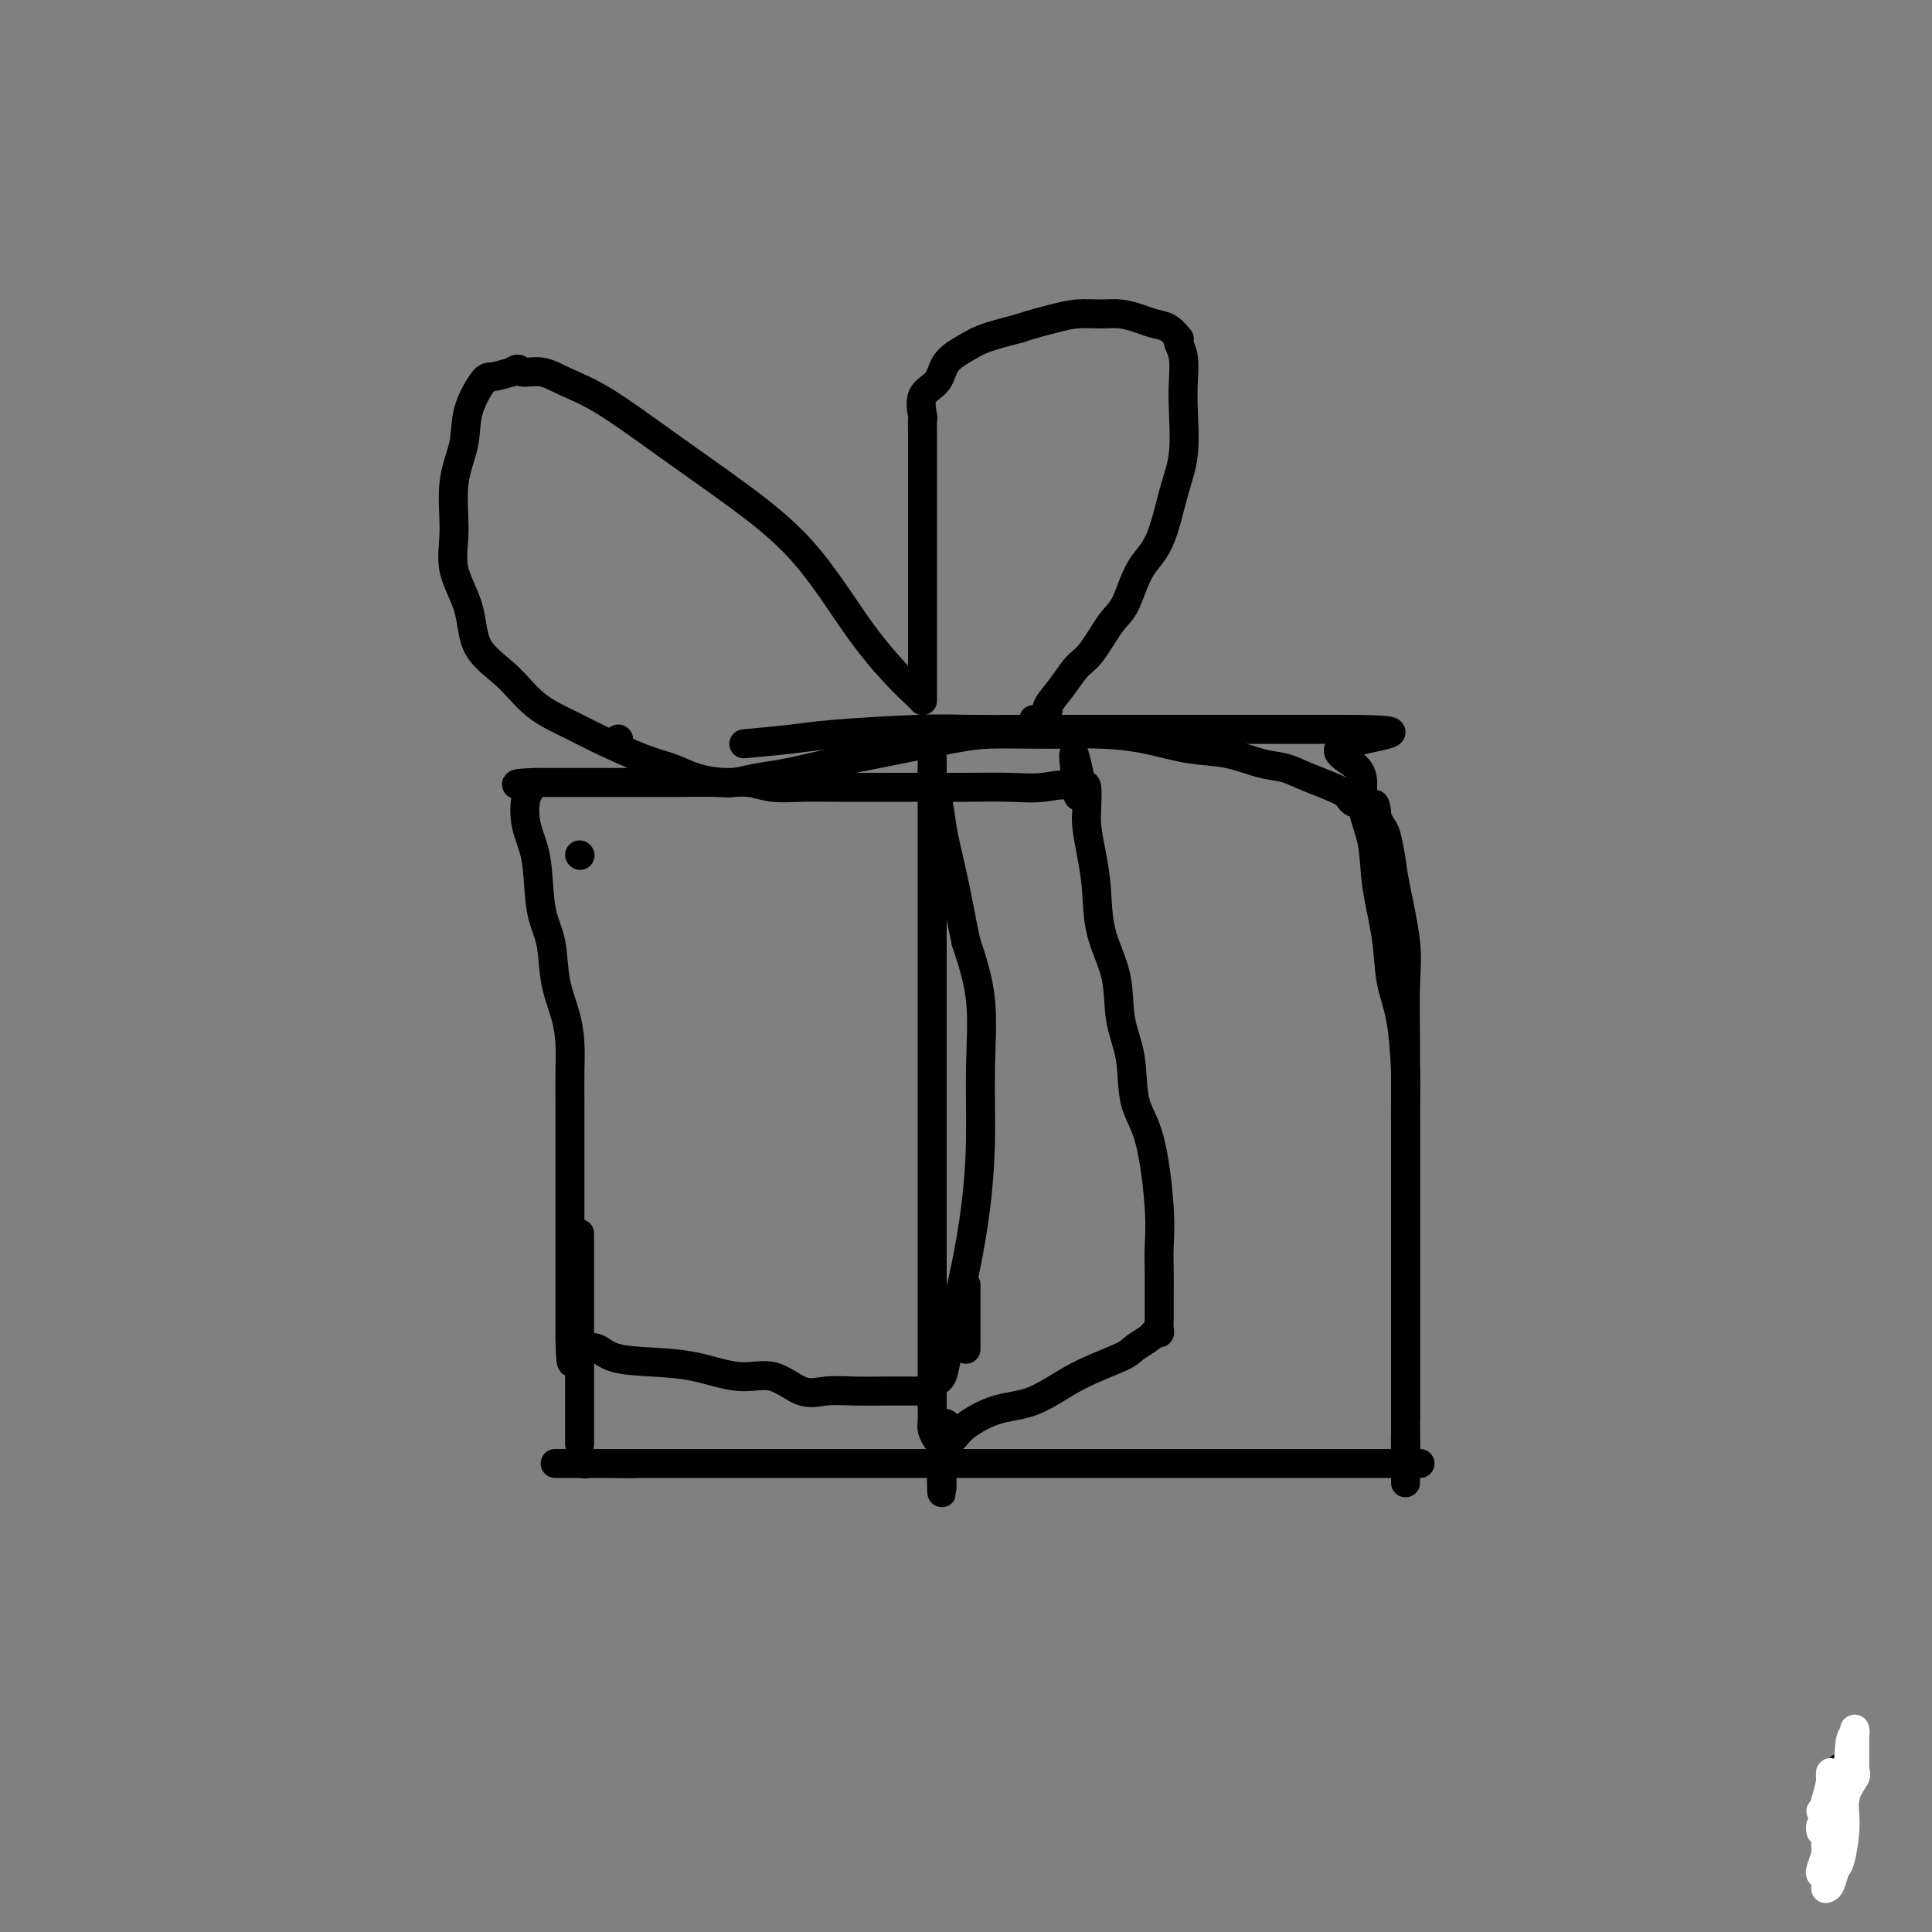 <svg viewBox='0 0 400 400' version='1.1' xmlns='http://www.w3.org/2000/svg' xmlns:xlink='http://www.w3.org/1999/xlink'><rect x="0" y="0" width="400" height="400" fill="#808080" stroke="none"/><g fill='none' stroke='#000000' stroke-width='6' stroke-linecap='round' stroke-linejoin='round'><path d='M381,366c0.000,0.341 0.000,0.683 0,1c0.000,0.317 0.000,0.610 0,1c0.000,0.390 0.000,0.878 0,1c0.000,0.122 0.000,-0.122 0,0c0.000,0.122 0.000,0.611 0,1c0.000,0.389 0.000,0.679 0,1c0.000,0.321 0.000,0.674 0,1c0.000,0.326 -0.000,0.626 0,1c0.000,0.374 0.000,0.821 0,1c-0.000,0.179 0.000,0.089 0,0'/></g>
<g fill='none' stroke='#FFFFFF' stroke-width='6' stroke-linecap='round' stroke-linejoin='round'><path d='M377,388c-0.113,-0.113 -0.226,-0.226 0,-1c0.226,-0.774 0.792,-2.208 1,-3c0.208,-0.792 0.060,-0.940 0,-1c-0.060,-0.060 -0.030,-0.030 0,0'/><path d='M378,382c0.000,0.000 0.100,0.100 0.1,0.1'/><path d='M378,391c0.330,-0.098 0.661,-0.195 1,-1c0.339,-0.805 0.687,-2.317 1,-3c0.313,-0.683 0.592,-0.537 1,-2c0.408,-1.463 0.946,-4.536 1,-7c0.054,-2.464 -0.377,-4.320 0,-6c0.377,-1.680 1.563,-3.183 2,-4c0.437,-0.817 0.125,-0.948 0,-1c-0.125,-0.052 -0.062,-0.026 0,0'/><path d='M380,376c0.309,-0.839 0.619,-1.678 1,-3c0.381,-1.322 0.834,-3.128 1,-4c0.166,-0.872 0.045,-0.812 0,0c-0.045,0.812 -0.013,2.375 0,3c0.013,0.625 0.006,0.313 0,0'/><path d='M378,387c0.105,-1.693 0.210,-3.386 1,-6c0.790,-2.614 2.264,-6.148 3,-10c0.736,-3.852 0.733,-8.020 1,-10c0.267,-1.980 0.804,-1.770 1,-2c0.196,-0.230 0.052,-0.898 0,-1c-0.052,-0.102 -0.013,0.362 0,1c0.013,0.638 0.001,1.450 0,3c-0.001,1.550 0.008,3.837 0,5c-0.008,1.163 -0.033,1.201 0,1c0.033,-0.201 0.124,-0.642 0,-1c-0.124,-0.358 -0.464,-0.635 -1,0c-0.536,0.635 -1.267,2.180 -2,4c-0.733,1.820 -1.466,3.913 -2,5c-0.534,1.087 -0.867,1.168 -1,1c-0.133,-0.168 -0.067,-0.584 0,-1'/><path d='M378,376c-0.929,1.286 -0.250,0.000 0,-1c0.250,-1.000 0.071,-1.714 0,-2c-0.071,-0.286 -0.036,-0.143 0,0'/><path d='M378,373c-0.008,0.959 -0.016,1.918 0,2c0.016,0.082 0.057,-0.714 0,-1c-0.057,-0.286 -0.211,-0.063 0,-1c0.211,-0.937 0.788,-3.036 1,-4c0.212,-0.964 0.057,-0.795 0,-1c-0.057,-0.205 -0.018,-0.786 0,-1c0.018,-0.214 0.015,-0.062 0,1c-0.015,1.062 -0.043,3.034 0,4c0.043,0.966 0.155,0.924 0,2c-0.155,1.076 -0.578,3.268 -1,4c-0.422,0.732 -0.844,0.005 -1,0c-0.156,-0.005 -0.044,0.713 0,1c0.044,0.287 0.022,0.144 0,0'/><path d='M377,379c0.000,0.000 0.100,0.100 0.1,0.1'/><path d='M377,375c0.000,0.000 0.100,0.100 0.1,0.1'/></g>
<g fill='none' stroke='#000000' stroke-width='6' stroke-linecap='round' stroke-linejoin='round'><path d='M120,177c0.000,0.000 0.100,0.100 0.1,0.1'/><path d='M120,299c0.000,-0.487 0.000,-0.973 0,-1c0.000,-0.027 -0.000,0.406 0,0c0.000,-0.406 0.000,-1.650 0,-3c-0.000,-1.350 -0.000,-2.807 0,-4c0.000,-1.193 0.000,-2.124 0,-3c0.000,-0.876 -0.000,-1.698 0,-3c0.000,-1.302 0.000,-3.085 0,-5c0.000,-1.915 -0.000,-3.961 0,-6c0.000,-2.039 0.000,-4.072 0,-6c-0.000,-1.928 0.000,-3.750 0,-6c0.000,-2.250 0.000,-4.929 0,-6c0.000,-1.071 0.000,-0.536 0,0'/><path d='M294,303c-2.396,0.000 -4.791,0.000 -7,0c-2.209,0.000 -4.231,0.000 -7,0c-2.769,0.000 -6.284,0.000 -9,0c-2.716,0.000 -4.633,0.000 -7,0c-2.367,0.000 -5.184,0.000 -8,0c-2.816,0.000 -5.630,0.000 -9,0c-3.370,0.000 -7.294,0.000 -10,0c-2.706,0.000 -4.193,0.000 -6,0c-1.807,0.000 -3.935,0.000 -6,0c-2.065,0.000 -4.066,0.000 -6,0c-1.934,0.000 -3.800,0.000 -6,0c-2.200,0.000 -4.732,0.000 -7,0c-2.268,0.000 -4.270,0.000 -6,0c-1.730,0.000 -3.189,0.000 -5,0c-1.811,0.000 -3.975,0.000 -6,0c-2.025,0.000 -3.910,-0.000 -6,0c-2.090,0.000 -4.385,0.000 -6,0c-1.615,0.000 -2.551,-0.000 -5,0c-2.449,0.000 -6.412,0.000 -9,0c-2.588,0.000 -3.801,-0.000 -5,0c-1.199,0.000 -2.384,0.000 -4,0c-1.616,0.000 -3.664,-0.000 -5,0c-1.336,0.000 -1.961,0.000 -3,0c-1.039,0.000 -2.490,-0.000 -4,0c-1.510,0.000 -3.077,0.000 -4,0c-0.923,0.000 -1.203,-0.000 -2,0c-0.797,0.000 -2.110,0.000 -3,0c-0.890,0.000 -1.355,-0.000 -2,0c-0.645,0.000 -1.470,0.000 -2,0c-0.530,0.000 -0.765,0.000 -1,0'/><path d='M128,303c-25.650,0.000 -6.774,0.000 0,0c6.774,0.000 1.445,0.000 -1,0c-2.445,0.000 -2.007,0.000 -2,0c0.007,0.000 -0.417,0.000 -1,0c-0.583,0.000 -1.325,0.000 -2,0c-0.675,0.000 -1.285,0.000 -2,0c-0.715,0.000 -1.537,0.000 -2,0c-0.463,0.000 -0.566,0.000 -1,0c-0.434,0.000 -1.198,0.000 -1,0c0.198,0.000 1.360,0.000 2,0c0.640,0.000 0.759,0.000 1,0c0.241,0.000 0.603,0.000 1,0c0.397,0.000 0.828,0.000 1,0c0.172,0.000 0.086,0.000 0,0'/><path d='M121,303c0.000,0.000 0.100,0.100 0.1,0.1'/><path d='M121,303c0.000,0.000 0.100,0.100 0.1,0.1'/><path d='M128,153c0.000,0.000 0.100,0.100 0.1,0.1'/><path d='M200,266c0.000,0.738 0.000,1.477 0,3c0.000,1.523 0.000,3.831 0,5c0.000,1.169 0.000,1.199 0,2c0.000,0.801 0.000,2.372 0,3c0.000,0.628 0.000,0.314 0,0'/><path d='M154,154c3.652,-0.340 7.304,-0.679 10,-1c2.696,-0.321 4.436,-0.622 9,-1c4.564,-0.378 11.954,-0.833 17,-1c5.046,-0.167 7.750,-0.045 11,0c3.250,0.045 7.048,0.012 10,0c2.952,-0.012 5.059,-0.003 7,0c1.941,0.003 3.717,0.001 5,0c1.283,-0.001 2.073,-0.000 3,0c0.927,0.000 1.993,0.000 3,0c1.007,-0.000 1.957,-0.000 3,0c1.043,0.000 2.178,0.000 3,0c0.822,-0.000 1.331,-0.000 2,0c0.669,0.000 1.499,0.000 3,0c1.501,-0.000 3.675,-0.000 5,0c1.325,0.000 1.801,0.000 3,0c1.199,-0.000 3.120,-0.000 4,0c0.880,0.000 0.720,0.000 1,0c0.280,-0.000 1.000,-0.000 2,0c1.000,0.000 2.281,0.000 4,0c1.719,-0.000 3.875,-0.000 6,0c2.125,0.000 4.219,0.000 6,0c1.781,-0.000 3.251,-0.000 4,0c0.749,0.000 0.779,0.000 1,0c0.221,-0.000 0.635,-0.000 1,0c0.365,0.000 0.683,0.000 1,0'/><path d='M278,151c19.296,-0.001 5.536,1.495 1,3c-4.536,1.505 0.150,3.018 2,5c1.850,1.982 0.862,4.433 1,7c0.138,2.567 1.403,5.251 2,8c0.597,2.749 0.528,5.564 1,9c0.472,3.436 1.485,7.492 2,11c0.515,3.508 0.530,6.467 1,9c0.470,2.533 1.394,4.641 2,8c0.606,3.359 0.894,7.969 1,11c0.106,3.031 0.028,4.482 0,6c-0.028,1.518 -0.008,3.102 0,5c0.008,1.898 0.002,4.111 0,7c-0.002,2.889 -0.001,6.453 0,9c0.001,2.547 0.000,4.078 0,6c-0.000,1.922 -0.000,4.236 0,6c0.000,1.764 0.000,2.977 0,4c-0.000,1.023 -0.000,1.854 0,3c0.000,1.146 0.000,2.607 0,4c-0.000,1.393 -0.000,2.720 0,4c0.000,1.280 0.000,2.514 0,4c-0.000,1.486 -0.000,3.224 0,4c0.000,0.776 0.000,0.590 0,1c-0.000,0.410 -0.000,1.416 0,2c0.000,0.584 0.000,0.747 0,1c-0.000,0.253 -0.000,0.596 0,1c0.000,0.404 0.000,0.868 0,1c-0.000,0.132 -0.000,-0.068 0,0c0.000,0.068 0.000,0.403 0,1c-0.000,0.597 -0.000,1.456 0,2c0.000,0.544 0.000,0.772 0,1'/><path d='M291,294c0.155,13.609 0.041,6.133 0,4c-0.041,-2.133 -0.011,1.079 0,3c0.011,1.921 0.003,2.551 0,3c-0.003,0.449 -0.001,0.718 0,1c0.001,0.282 0.000,0.577 0,1c-0.000,0.423 -0.000,0.975 0,1c0.000,0.025 0.000,-0.478 0,-1c-0.000,-0.522 -0.000,-1.065 0,-2c0.000,-0.935 0.000,-2.264 0,-4c-0.000,-1.736 -0.000,-3.880 0,-7c0.000,-3.120 0.000,-7.215 0,-11c-0.000,-3.785 -0.000,-7.258 0,-11c0.000,-3.742 0.000,-7.752 0,-12c-0.000,-4.248 -0.001,-8.735 0,-13c0.001,-4.265 0.002,-8.308 0,-12c-0.002,-3.692 -0.007,-7.032 0,-10c0.007,-2.968 0.027,-5.562 0,-9c-0.027,-3.438 -0.101,-7.719 0,-11c0.101,-3.281 0.378,-5.561 0,-9c-0.378,-3.439 -1.411,-8.038 -2,-11c-0.589,-2.962 -0.735,-4.289 -1,-6c-0.265,-1.711 -0.648,-3.807 -1,-5c-0.352,-1.193 -0.672,-1.484 -1,-2c-0.328,-0.516 -0.664,-1.258 -1,-2'/><path d='M285,169c-0.871,-4.262 -0.049,-1.918 0,-1c0.049,0.918 -0.675,0.408 -1,0c-0.325,-0.408 -0.253,-0.715 -1,-1c-0.747,-0.285 -2.315,-0.547 -3,-1c-0.685,-0.453 -0.487,-1.095 -2,-2c-1.513,-0.905 -4.736,-2.073 -7,-3c-2.264,-0.927 -3.568,-1.614 -5,-2c-1.432,-0.386 -2.992,-0.471 -5,-1c-2.008,-0.529 -4.464,-1.501 -7,-2c-2.536,-0.499 -5.150,-0.526 -8,-1c-2.850,-0.474 -5.934,-1.395 -9,-2c-3.066,-0.605 -6.113,-0.893 -9,-1c-2.887,-0.107 -5.613,-0.033 -8,0c-2.387,0.033 -4.434,0.025 -7,0c-2.566,-0.025 -5.651,-0.066 -8,0c-2.349,0.066 -3.960,0.241 -8,1c-4.040,0.759 -10.507,2.102 -15,3c-4.493,0.898 -7.013,1.351 -10,2c-2.987,0.649 -6.441,1.494 -9,2c-2.559,0.506 -4.222,0.671 -6,1c-1.778,0.329 -3.669,0.820 -5,1c-1.331,0.180 -2.101,0.048 -4,0c-1.899,-0.048 -4.927,-0.013 -8,0c-3.073,0.013 -6.191,0.003 -9,0c-2.809,-0.003 -5.310,-0.001 -7,0c-1.690,0.001 -2.570,0.000 -4,0c-1.430,-0.000 -3.408,-0.000 -5,0c-1.592,0.000 -2.796,0.000 -4,0'/><path d='M111,162c-6.804,0.182 -3.313,0.638 -2,1c1.313,0.362 0.450,0.631 0,2c-0.450,1.369 -0.486,3.837 0,6c0.486,2.163 1.496,4.019 2,7c0.504,2.981 0.503,7.086 1,10c0.497,2.914 1.492,4.637 2,7c0.508,2.363 0.528,5.367 1,8c0.472,2.633 1.394,4.896 2,7c0.606,2.104 0.894,4.049 1,6c0.106,1.951 0.028,3.906 0,6c-0.028,2.094 -0.008,4.325 0,7c0.008,2.675 0.002,5.795 0,9c-0.002,3.205 -0.001,6.497 0,9c0.001,2.503 0.000,4.218 0,6c-0.000,1.782 -0.000,3.631 0,5c0.000,1.369 0.000,2.259 0,4c-0.000,1.741 -0.000,4.332 0,6c0.000,1.668 0.000,2.411 0,3c-0.000,0.589 -0.000,1.024 0,2c0.000,0.976 0.000,2.494 0,3c-0.000,0.506 -0.000,0.002 0,0c0.000,-0.002 0.000,0.499 0,1'/><path d='M118,277c0.204,9.595 0.715,3.082 1,1c0.285,-2.082 0.344,0.267 1,1c0.656,0.733 1.909,-0.149 3,0c1.091,0.149 2.019,1.329 4,2c1.981,0.671 5.015,0.832 8,1c2.985,0.168 5.921,0.342 9,1c3.079,0.658 6.302,1.798 9,2c2.698,0.202 4.873,-0.534 7,0c2.127,0.534 4.207,2.339 6,3c1.793,0.661 3.300,0.177 5,0c1.700,-0.177 3.594,-0.047 6,0c2.406,0.047 5.323,0.012 7,0c1.677,-0.012 2.112,-0.003 3,0c0.888,0.003 2.227,-0.002 3,0c0.773,0.002 0.981,0.011 1,0c0.019,-0.011 -0.149,-0.044 0,0c0.149,0.044 0.617,0.163 1,0c0.383,-0.163 0.683,-0.607 1,-1c0.317,-0.393 0.651,-0.735 1,-1c0.349,-0.265 0.713,-0.452 1,-1c0.287,-0.548 0.498,-1.458 1,-4c0.502,-2.542 1.297,-6.715 2,-10c0.703,-3.285 1.315,-5.683 2,-9c0.685,-3.317 1.443,-7.555 2,-12c0.557,-4.445 0.912,-9.099 1,-14c0.088,-4.901 -0.092,-10.050 0,-15c0.092,-4.950 0.455,-9.700 0,-14c-0.455,-4.300 -1.727,-8.150 -3,-12'/><path d='M200,195c-0.809,-3.633 -1.331,-6.715 -2,-10c-0.669,-3.285 -1.486,-6.771 -2,-9c-0.514,-2.229 -0.726,-3.199 -1,-5c-0.274,-1.801 -0.609,-4.433 -1,-6c-0.391,-1.567 -0.837,-2.067 -1,-3c-0.163,-0.933 -0.044,-2.297 0,-3c0.044,-0.703 0.012,-0.745 0,-1c-0.012,-0.255 -0.003,-0.723 0,-1c0.003,-0.277 0.001,-0.362 0,1c-0.001,1.362 -0.000,4.172 0,8c0.000,3.828 0.000,8.673 0,14c-0.000,5.327 -0.000,11.137 0,17c0.000,5.863 -0.000,11.778 0,18c0.000,6.222 0.000,12.750 0,19c-0.000,6.250 -0.000,12.222 0,18c0.000,5.778 0.000,11.362 0,16c-0.000,4.638 -0.001,8.330 0,11c0.001,2.670 0.003,4.316 0,6c-0.003,1.684 -0.012,3.404 0,5c0.012,1.596 0.044,3.067 0,4c-0.044,0.933 -0.166,1.328 0,2c0.166,0.672 0.619,1.621 1,2c0.381,0.379 0.691,0.190 1,0'/><path d='M195,298c0.197,21.564 -0.310,5.975 0,0c0.310,-5.975 1.435,-2.334 2,-1c0.565,1.334 0.568,0.362 2,-1c1.432,-1.362 4.294,-3.113 7,-4c2.706,-0.887 5.258,-0.910 8,-2c2.742,-1.090 5.676,-3.249 9,-5c3.324,-1.751 7.038,-3.096 9,-4c1.962,-0.904 2.172,-1.368 3,-2c0.828,-0.632 2.274,-1.430 3,-2c0.726,-0.570 0.730,-0.910 1,-1c0.270,-0.090 0.804,0.070 1,0c0.196,-0.070 0.053,-0.370 0,-1c-0.053,-0.630 -0.014,-1.591 0,-2c0.014,-0.409 0.005,-0.267 0,-1c-0.005,-0.733 -0.006,-2.341 0,-4c0.006,-1.659 0.019,-3.370 0,-5c-0.019,-1.630 -0.070,-3.179 0,-5c0.070,-1.821 0.260,-3.915 0,-8c-0.260,-4.085 -0.971,-10.161 -2,-14c-1.029,-3.839 -2.377,-5.440 -3,-8c-0.623,-2.560 -0.520,-6.080 -1,-9c-0.480,-2.920 -1.543,-5.241 -2,-8c-0.457,-2.759 -0.308,-5.956 -1,-9c-0.692,-3.044 -2.224,-5.933 -3,-9c-0.776,-3.067 -0.797,-6.310 -1,-9c-0.203,-2.690 -0.590,-4.827 -1,-7c-0.410,-2.173 -0.845,-4.383 -1,-6c-0.155,-1.617 -0.031,-2.639 0,-3c0.031,-0.361 -0.030,-0.059 0,-1c0.030,-0.941 0.151,-3.126 0,-4c-0.151,-0.874 -0.576,-0.437 -1,0'/><path d='M224,163c-2.716,-13.459 -1.507,-3.606 -1,0c0.507,3.606 0.313,0.966 -1,0c-1.313,-0.966 -3.744,-0.259 -6,0c-2.256,0.259 -4.338,0.069 -7,0c-2.662,-0.069 -5.904,-0.019 -9,0c-3.096,0.019 -6.046,0.006 -9,0c-2.954,-0.006 -5.913,-0.006 -9,0c-3.087,0.006 -6.301,0.016 -9,0c-2.699,-0.016 -4.882,-0.059 -7,0c-2.118,0.059 -4.172,0.220 -6,0c-1.828,-0.220 -3.429,-0.819 -5,-1c-1.571,-0.181 -3.112,0.058 -5,0c-1.888,-0.058 -4.123,-0.413 -6,-1c-1.877,-0.587 -3.397,-1.407 -5,-2c-1.603,-0.593 -3.290,-0.958 -6,-2c-2.710,-1.042 -6.442,-2.761 -9,-4c-2.558,-1.239 -3.940,-1.998 -6,-3c-2.060,-1.002 -4.798,-2.247 -7,-4c-2.202,-1.753 -3.868,-4.015 -6,-6c-2.132,-1.985 -4.731,-3.694 -6,-6c-1.269,-2.306 -1.208,-5.209 -2,-8c-0.792,-2.791 -2.435,-5.468 -3,-8c-0.565,-2.532 -0.050,-4.917 0,-8c0.050,-3.083 -0.364,-6.864 0,-10c0.364,-3.136 1.506,-5.628 2,-8c0.494,-2.372 0.338,-4.626 1,-7c0.662,-2.374 2.140,-4.870 3,-6c0.860,-1.130 1.103,-0.894 2,-1c0.897,-0.106 2.449,-0.553 4,-1'/><path d='M106,77c1.661,-1.214 1.313,-0.250 2,0c0.687,0.250 2.410,-0.213 4,0c1.590,0.213 3.047,1.101 5,2c1.953,0.899 4.403,1.808 8,4c3.597,2.192 8.341,5.667 13,9c4.659,3.333 9.234,6.525 14,10c4.766,3.475 9.722,7.232 14,12c4.278,4.768 7.878,10.546 11,15c3.122,4.454 5.765,7.584 8,10c2.235,2.416 4.063,4.117 5,5c0.937,0.883 0.983,0.949 1,1c0.017,0.051 0.005,0.087 0,0c-0.005,-0.087 -0.001,-0.298 0,-1c0.001,-0.702 0.000,-1.894 0,-4c-0.000,-2.106 -0.000,-5.125 0,-9c0.000,-3.875 -0.000,-8.605 0,-13c0.000,-4.395 0.001,-8.456 0,-13c-0.001,-4.544 -0.003,-9.570 0,-12c0.003,-2.430 0.011,-2.263 0,-3c-0.011,-0.737 -0.041,-2.378 0,-3c0.041,-0.622 0.153,-0.225 0,-1c-0.153,-0.775 -0.571,-2.721 0,-4c0.571,-1.279 2.131,-1.890 3,-3c0.869,-1.110 1.047,-2.720 2,-4c0.953,-1.280 2.680,-2.229 4,-3c1.320,-0.771 2.234,-1.363 4,-2c1.766,-0.637 4.383,-1.318 7,-2'/><path d='M211,68c3.052,-1.010 5.180,-1.536 7,-2c1.820,-0.464 3.330,-0.867 5,-1c1.670,-0.133 3.500,0.005 5,0c1.500,-0.005 2.668,-0.151 4,0c1.332,0.151 2.826,0.600 4,1c1.174,0.400 2.026,0.750 3,1c0.974,0.250 2.068,0.400 3,1c0.932,0.600 1.700,1.650 2,2c0.300,0.350 0.133,-0.000 0,0c-0.133,0.000 -0.230,0.350 0,1c0.230,0.650 0.788,1.599 1,3c0.212,1.401 0.077,3.252 0,5c-0.077,1.748 -0.096,3.391 0,6c0.096,2.609 0.308,6.183 0,9c-0.308,2.817 -1.134,4.876 -2,8c-0.866,3.124 -1.772,7.313 -3,10c-1.228,2.687 -2.779,3.873 -4,6c-1.221,2.127 -2.111,5.194 -3,7c-0.889,1.806 -1.777,2.351 -3,4c-1.223,1.649 -2.782,4.403 -4,6c-1.218,1.597 -2.095,2.038 -3,3c-0.905,0.962 -1.839,2.443 -3,4c-1.161,1.557 -2.549,3.188 -3,4c-0.451,0.812 0.037,0.806 0,1c-0.037,0.194 -0.597,0.588 -1,1c-0.403,0.412 -0.647,0.842 -1,1c-0.353,0.158 -0.815,0.045 -1,0c-0.185,-0.045 -0.092,-0.023 0,0'/><path d='M214,149c0.000,0.000 0.100,0.100 0.1,0.1'/></g>
</svg>